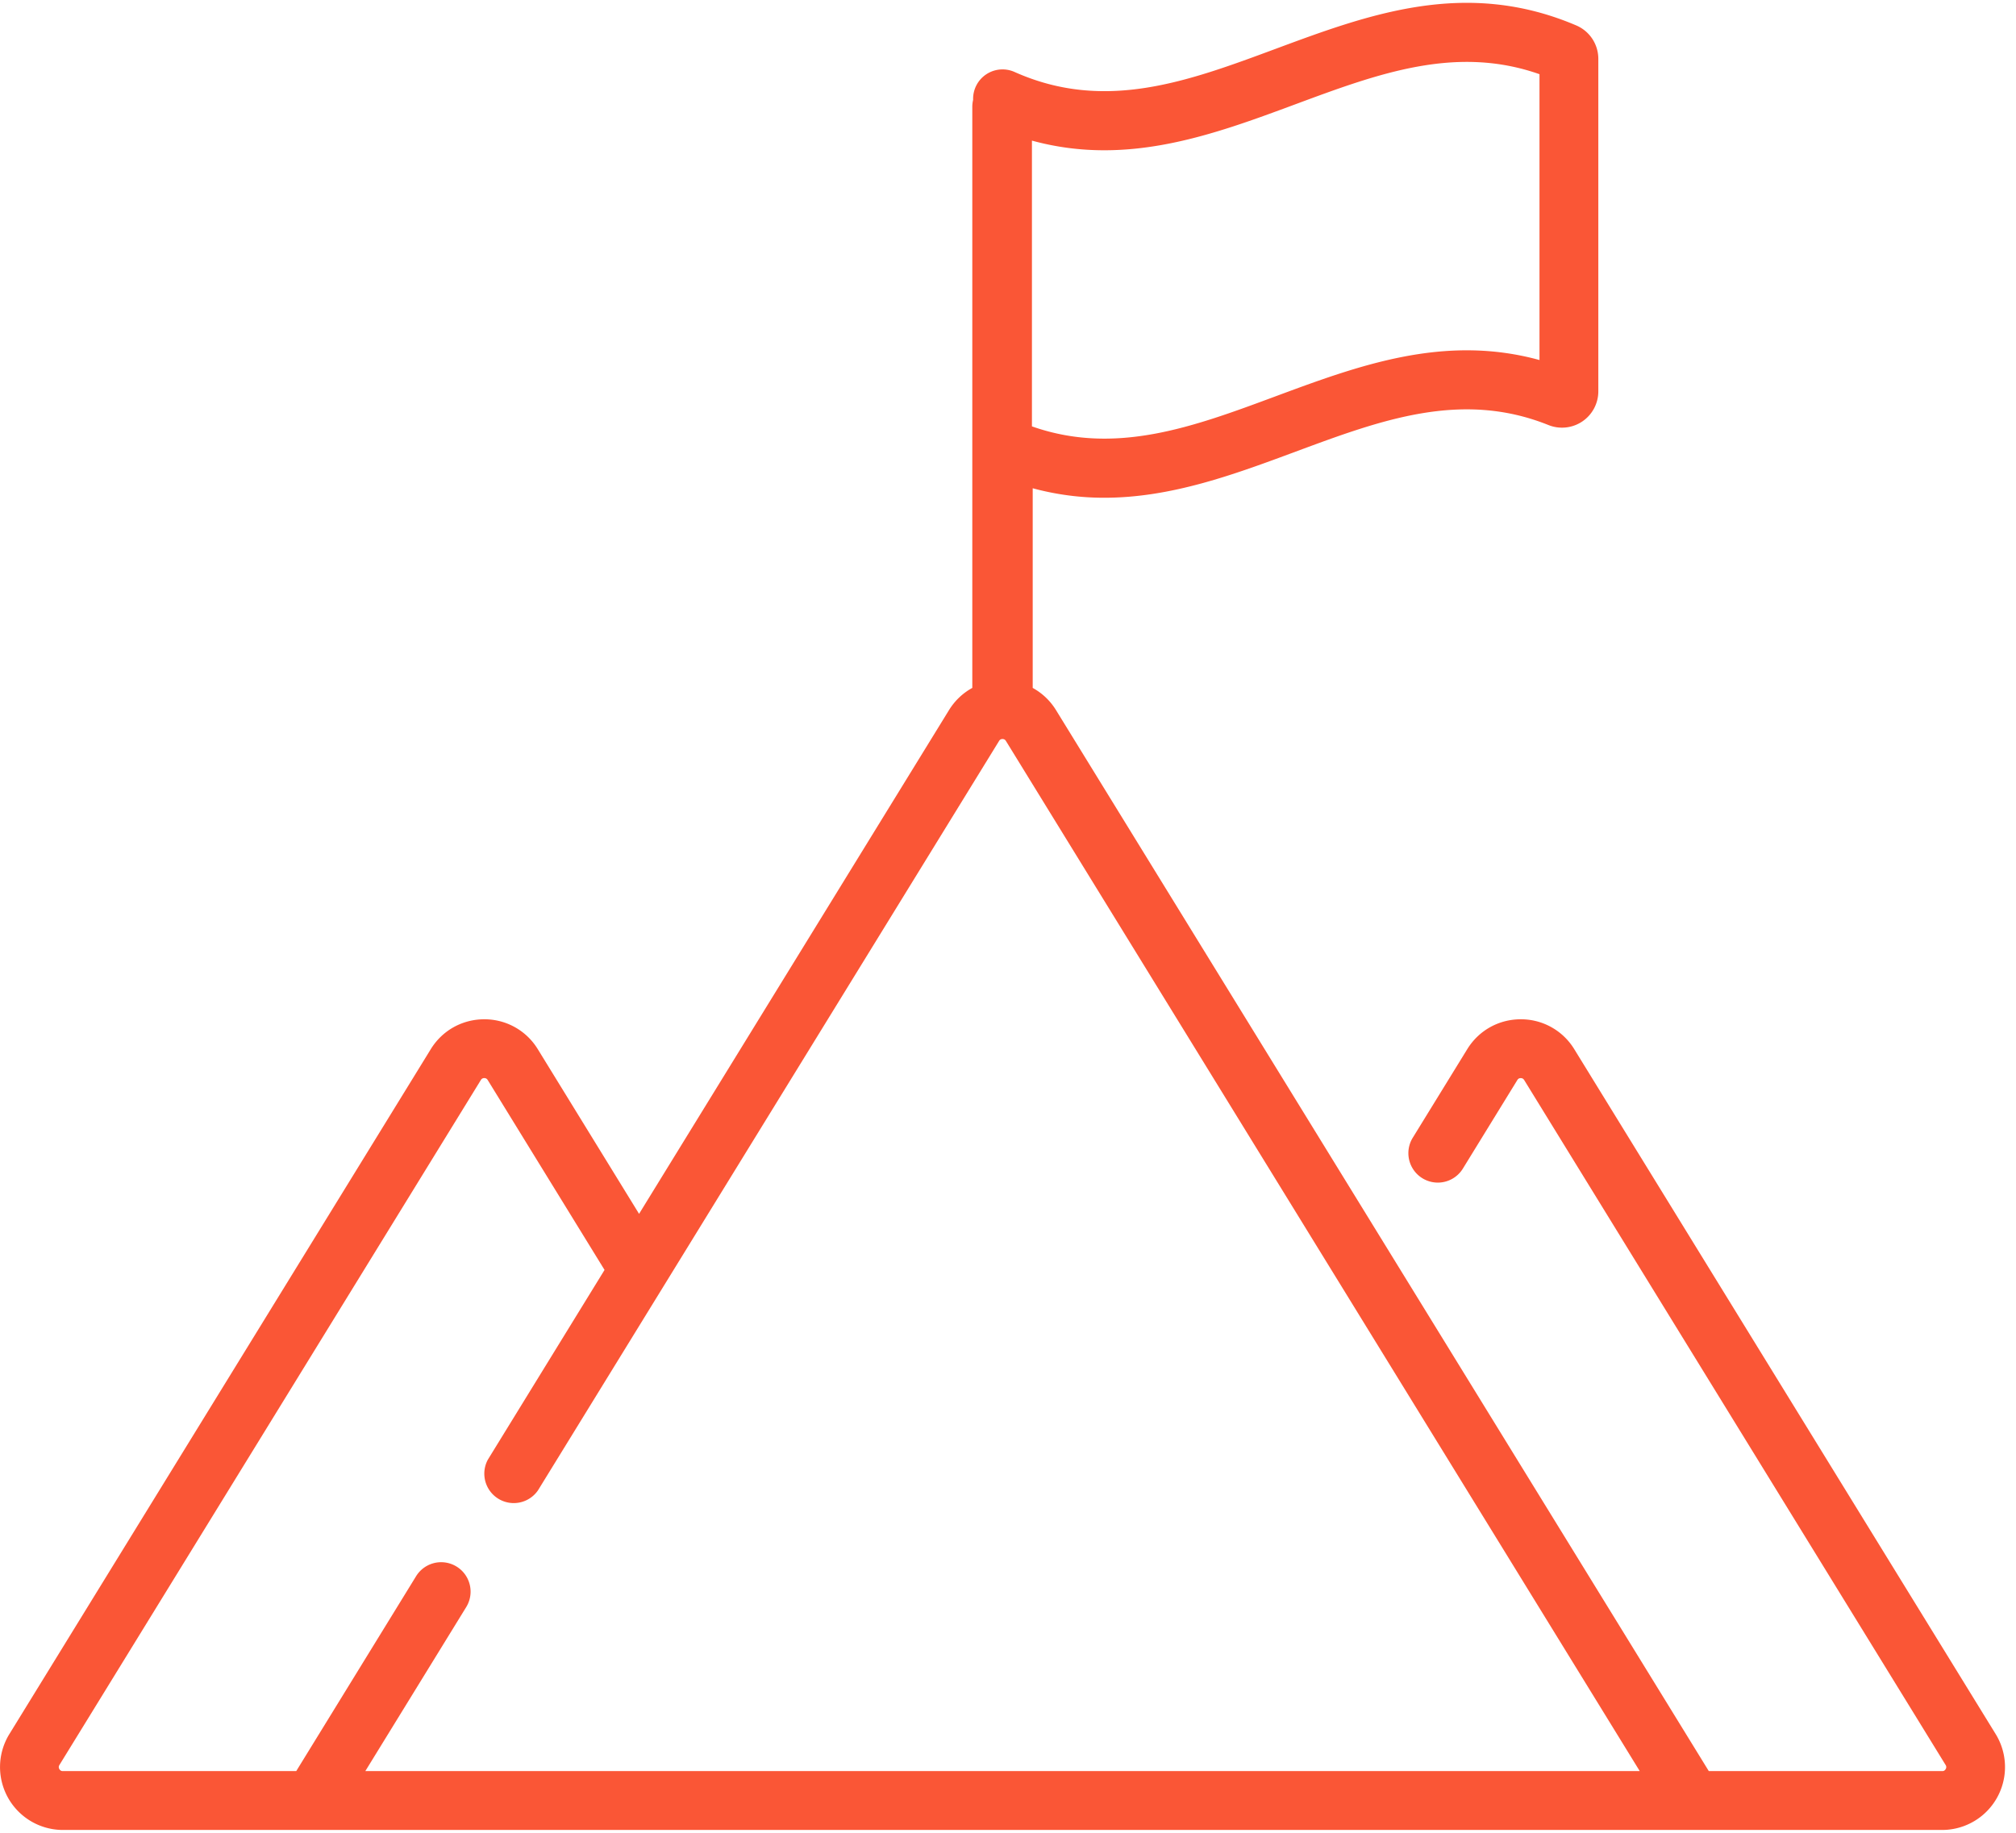 <?xml version="1.0" encoding="UTF-8"?>
<svg xmlns="http://www.w3.org/2000/svg" width="55" height="50" viewBox="0 0 55 50">
    <path fill="#FA5636" fill-rule="nonzero" d="M54.447 47.31L42.949 28.623a1.703 1.703 0 0 0-1.46-.816c-.6 0-1.146.305-1.46.816l-1.493 2.426a.803.803 0 0 0 1.368.841l1.492-2.426c.008-.013.032-.052.093-.052s.085.04.093.052L53.08 48.151a.1.1 0 0 1 .002.11c-.03.056-.078.056-.095.056h-6.368L28.81 19.373a1.71 1.71 0 0 0-.636-.606V13.32a7.418 7.418 0 0 0 1.955.259c1.83 0 3.545-.636 5.222-1.259 2.323-.862 4.518-1.677 6.892-.725a.991.991 0 0 0 1.362-.922V1.607c0-.4-.237-.758-.604-.914-3.013-1.285-5.655-.305-8.209.643-2.393.888-4.653 1.727-7.114.627a.803.803 0 0 0-1.13.733v.03a.823.823 0 0 0-.022.185v15.856c-.256.14-.476.346-.636.606l-8.455 13.742-2.763-4.492a1.703 1.703 0 0 0-1.46-.816c-.6 0-1.146.305-1.46.816L.254 47.31a1.716 1.716 0 0 0 1.46 2.613h51.273a1.716 1.716 0 0 0 1.46-2.613zM28.153 3.836c2.598.712 4.931-.154 7.198-.995 2.242-.832 4.366-1.62 6.649-.817v7.798c-2.606-.715-4.942.152-7.208.993-2.238.831-4.36 1.619-6.639.817V3.836zM9.966 48.318l2.753-4.475A.803.803 0 0 0 11.352 43l-3.27 5.317H1.714c-.018 0-.064 0-.095-.056a.1.1 0 0 1 .002-.11l11.498-18.688c.008-.013.032-.052.093-.052.06 0 .085.04.093.052l3.188 5.182-3.183 5.175a.803.803 0 0 0 1.366.84l12.581-20.447c.008-.013.032-.052.093-.052s.085.04.093.052l17.292 28.104H9.966z"/>
</svg>
